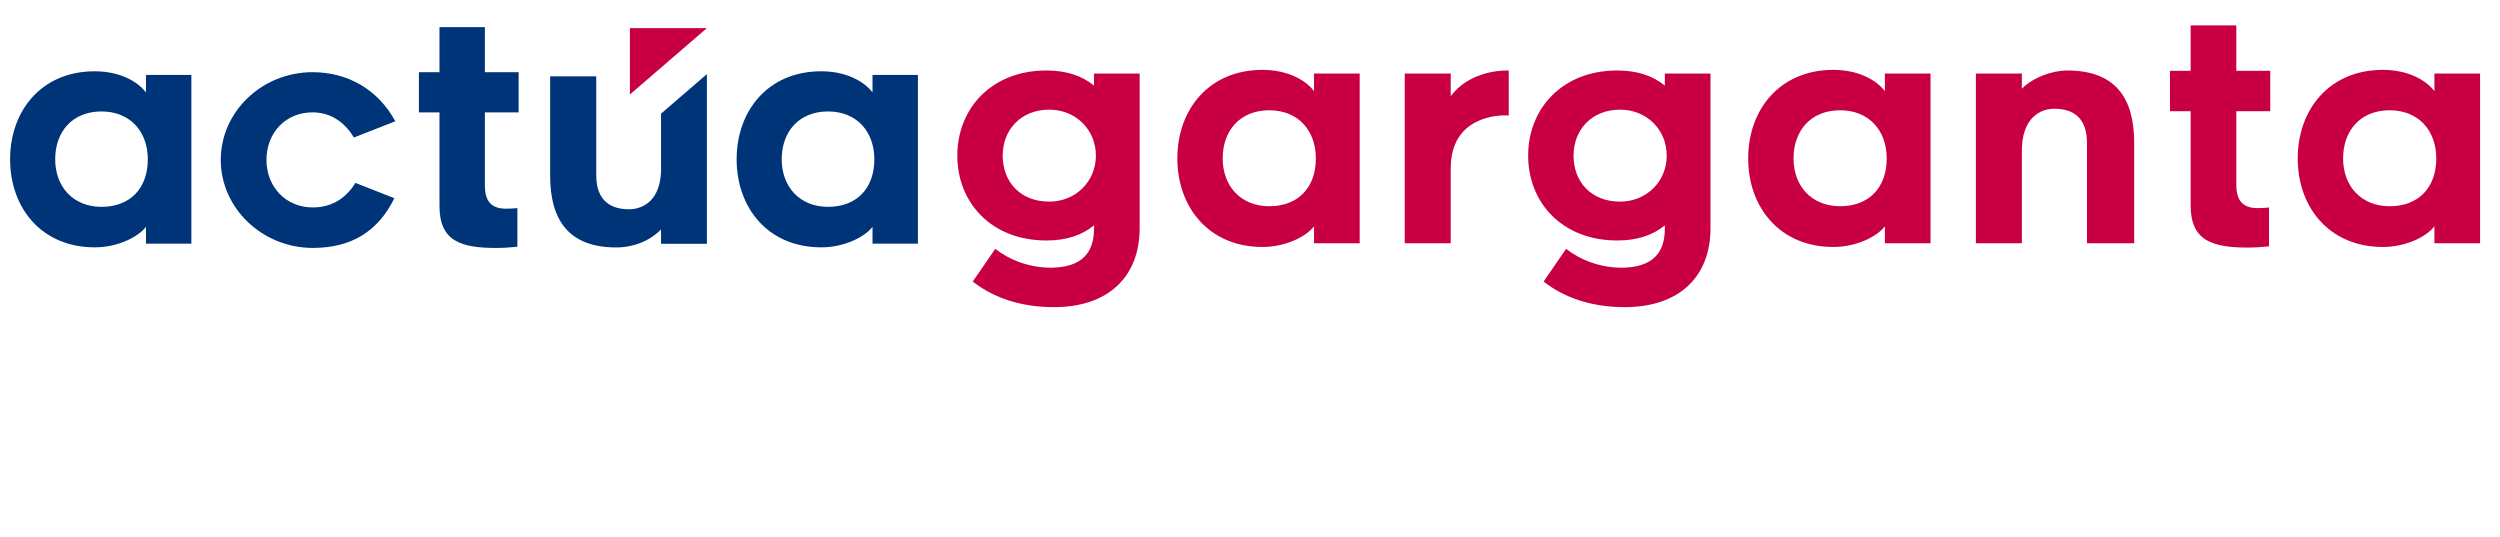 <svg width="1238" height="266" viewBox="0 0 1238 266" fill="none" xmlns="http://www.w3.org/2000/svg">
<path d="M311.93 13.92V46.79L350.05 13.92H311.93Z" fill="#C80043"/>
<path d="M327.35 56.28V81.84C327.96 99.85 317.82 103.63 311.46 103.63C302.84 103.63 295.27 99.69 295.27 86.98V37.81H272.43V86.98C272.43 108.46 281.21 122.53 305.11 122.53C313.88 122.53 321.9 119.2 327.35 113.61V120.72H350.05V36.7L327.35 56.28Z" fill="#003479"/>
<path d="M109.33 79.19C109.33 55.19 129.84 35.75 154.75 35.75C172.37 35.75 187.25 44.41 195.76 60.05L175.25 68.1C170.24 59.74 162.95 55.64 154.74 55.64C141.52 55.64 131.96 65.67 131.96 79.18C131.96 92.69 141.68 102.72 154.89 102.72C163.09 102.72 170.69 99.23 176 90.57L195.29 98.16C187.24 114.56 174.03 122.77 154.89 122.77C129.98 122.77 109.32 103.18 109.32 79.18L109.33 79.19Z" fill="#003479"/>
<path d="M240.11 90.89C240.11 95.45 240.26 103.34 250.44 103.34C253.02 103.34 254.84 103.19 256.21 103.04V122.18C253.48 122.48 249.22 122.79 246.03 122.79C228.41 122.79 217.63 119.6 217.63 101.98V55.65H207.45V35.75H217.63V13.42H240.11V35.75H256.82V55.65H240.11V90.89Z" fill="#003479"/>
<path d="M432.07 112.3C428.57 117.01 418.55 122.48 406.7 122.48C380.27 122.48 364.78 102.89 364.78 78.89C364.78 54.89 380.27 35.3 406.7 35.3C418.85 35.3 427.81 40.16 432.07 45.78V37.12H454.55V120.66H432.07V112.31V112.3ZM410.04 55.19C395.61 55.19 387.11 65.22 387.11 78.89C387.11 92.56 396.07 102.43 410.04 102.43C424.01 102.43 432.97 93.47 432.97 78.89C432.97 65.07 424.16 55.19 410.04 55.19Z" fill="#003479"/>
<path d="M72.29 112.3C68.79 117.01 58.77 122.48 46.92 122.48C20.49 122.48 5 102.89 5 78.89C5 54.89 20.49 35.3 46.92 35.3C59.07 35.3 68.03 40.16 72.29 45.78V37.12H94.77V120.66H72.29V112.31V112.3ZM50.26 55.19C35.83 55.19 27.33 65.22 27.33 78.89C27.33 92.56 36.29 102.43 50.26 102.43C64.23 102.43 73.19 93.47 73.19 78.89C73.19 65.07 64.38 55.19 50.26 55.19Z" fill="#003479"/>
<path d="M521.9 152.1C506.16 152.1 492.41 147.82 481.71 139.42L492.86 123.22C499.43 128.42 509.67 132.85 521.43 132.54C539.61 132.08 541.75 120.77 541.75 112.98V111.6C535.79 116.49 528 119.09 518.22 119.09C490.72 119.09 474.06 100.14 474.06 77.07C474.06 54 490.72 34.9 518.22 34.9C528 34.9 535.79 37.5 541.75 42.39V36.43H564.36V112.98C564.36 137.12 548.77 152.1 521.88 152.1H521.9ZM542.68 77.07C542.68 64.08 532.6 54.3 519.61 54.3C505.55 54.3 496.54 64.23 496.54 77.07C496.54 89.91 505.1 99.84 519.61 99.84C532.6 99.84 542.68 89.91 542.68 77.07Z" fill="#C80043"/>
<path d="M650.71 112.06C647.2 116.8 637.11 122.3 625.19 122.3C598.6 122.3 583.02 102.59 583.02 78.45C583.02 54.31 598.61 34.6 625.19 34.6C637.41 34.6 646.43 39.49 650.71 45.14V36.43H673.32V120.47H650.71V112.07V112.06ZM628.549 54.61C614.029 54.61 605.479 64.69 605.479 78.45C605.479 92.21 614.499 102.13 628.549 102.13C642.599 102.13 651.62 93.11 651.62 78.45C651.62 64.54 642.759 54.61 628.549 54.61Z" fill="#C80043"/>
<path d="M718.4 83.34V120.47H695.63V36.43H718.4V47.58C726.96 36.27 741.17 34.75 747.13 34.9V57.21C741.63 56.75 718.4 57.82 718.4 83.34Z" fill="#C80043"/>
<path d="M804.579 152.1C788.839 152.1 775.089 147.82 764.389 139.42L775.539 123.22C782.109 128.42 792.349 132.85 804.109 132.54C822.289 132.08 824.429 120.77 824.429 112.98V111.6C818.469 116.49 810.679 119.09 800.899 119.09C773.399 119.09 756.739 100.14 756.739 77.07C756.739 54 773.399 34.9 800.899 34.9C810.679 34.9 818.469 37.5 824.429 42.39V36.43H847.039V112.98C847.039 137.12 831.449 152.1 804.559 152.1H804.579ZM825.359 77.07C825.359 64.08 815.279 54.3 802.289 54.3C788.229 54.3 779.219 64.23 779.219 77.07C779.219 89.91 787.779 99.84 802.289 99.84C815.279 99.84 825.359 89.91 825.359 77.07Z" fill="#C80043"/>
<path d="M933.389 112.06C929.879 116.8 919.789 122.3 907.869 122.3C881.279 122.3 865.699 102.59 865.699 78.45C865.699 54.31 881.289 34.6 907.869 34.6C920.089 34.6 929.109 39.49 933.389 45.14V36.43H955.999V120.47H933.389V112.07V112.06ZM911.229 54.61C896.709 54.61 888.159 64.69 888.159 78.45C888.159 92.21 897.179 102.13 911.229 102.13C925.279 102.13 934.299 93.11 934.299 78.45C934.299 64.54 925.439 54.61 911.229 54.61Z" fill="#C80043"/>
<path d="M1056.85 70.81V120.47H1033.47V70.81C1033.47 57.82 1026.14 53.85 1017.27 53.85C1011.01 53.85 1000.77 57.67 1001.23 76.01V120.47H978.46V36.43H1001.23V43.92C1006.88 38.27 1016.2 34.91 1023.69 34.91C1047.98 34.91 1056.85 48.97 1056.85 70.82V70.81Z" fill="#C80043"/>
<path d="M1107.42 90.52C1107.42 95.1 1107.57 103.05 1117.81 103.05C1120.41 103.05 1122.24 102.9 1123.62 102.74V121.99C1120.87 122.3 1116.59 122.6 1113.38 122.6C1095.66 122.6 1084.81 119.39 1084.81 101.67V55.07H1074.57V35.05H1084.81V12.59H1107.42V35.05H1124.23V55.07H1107.42V90.52Z" fill="#C80043"/>
<path d="M1205.52 112.06C1202.01 116.8 1191.92 122.3 1180 122.3C1153.41 122.3 1137.83 102.59 1137.83 78.45C1137.83 54.31 1153.42 34.6 1180 34.6C1192.22 34.6 1201.24 39.49 1205.52 45.14V36.43H1228.13V120.47H1205.52V112.07V112.06ZM1183.37 54.61C1168.85 54.61 1160.3 64.69 1160.3 78.45C1160.3 92.21 1169.32 102.13 1183.37 102.13C1197.42 102.13 1206.44 93.11 1206.44 78.45C1206.44 64.54 1197.58 54.61 1183.37 54.61Z" fill="#C80043"/>
</svg>
